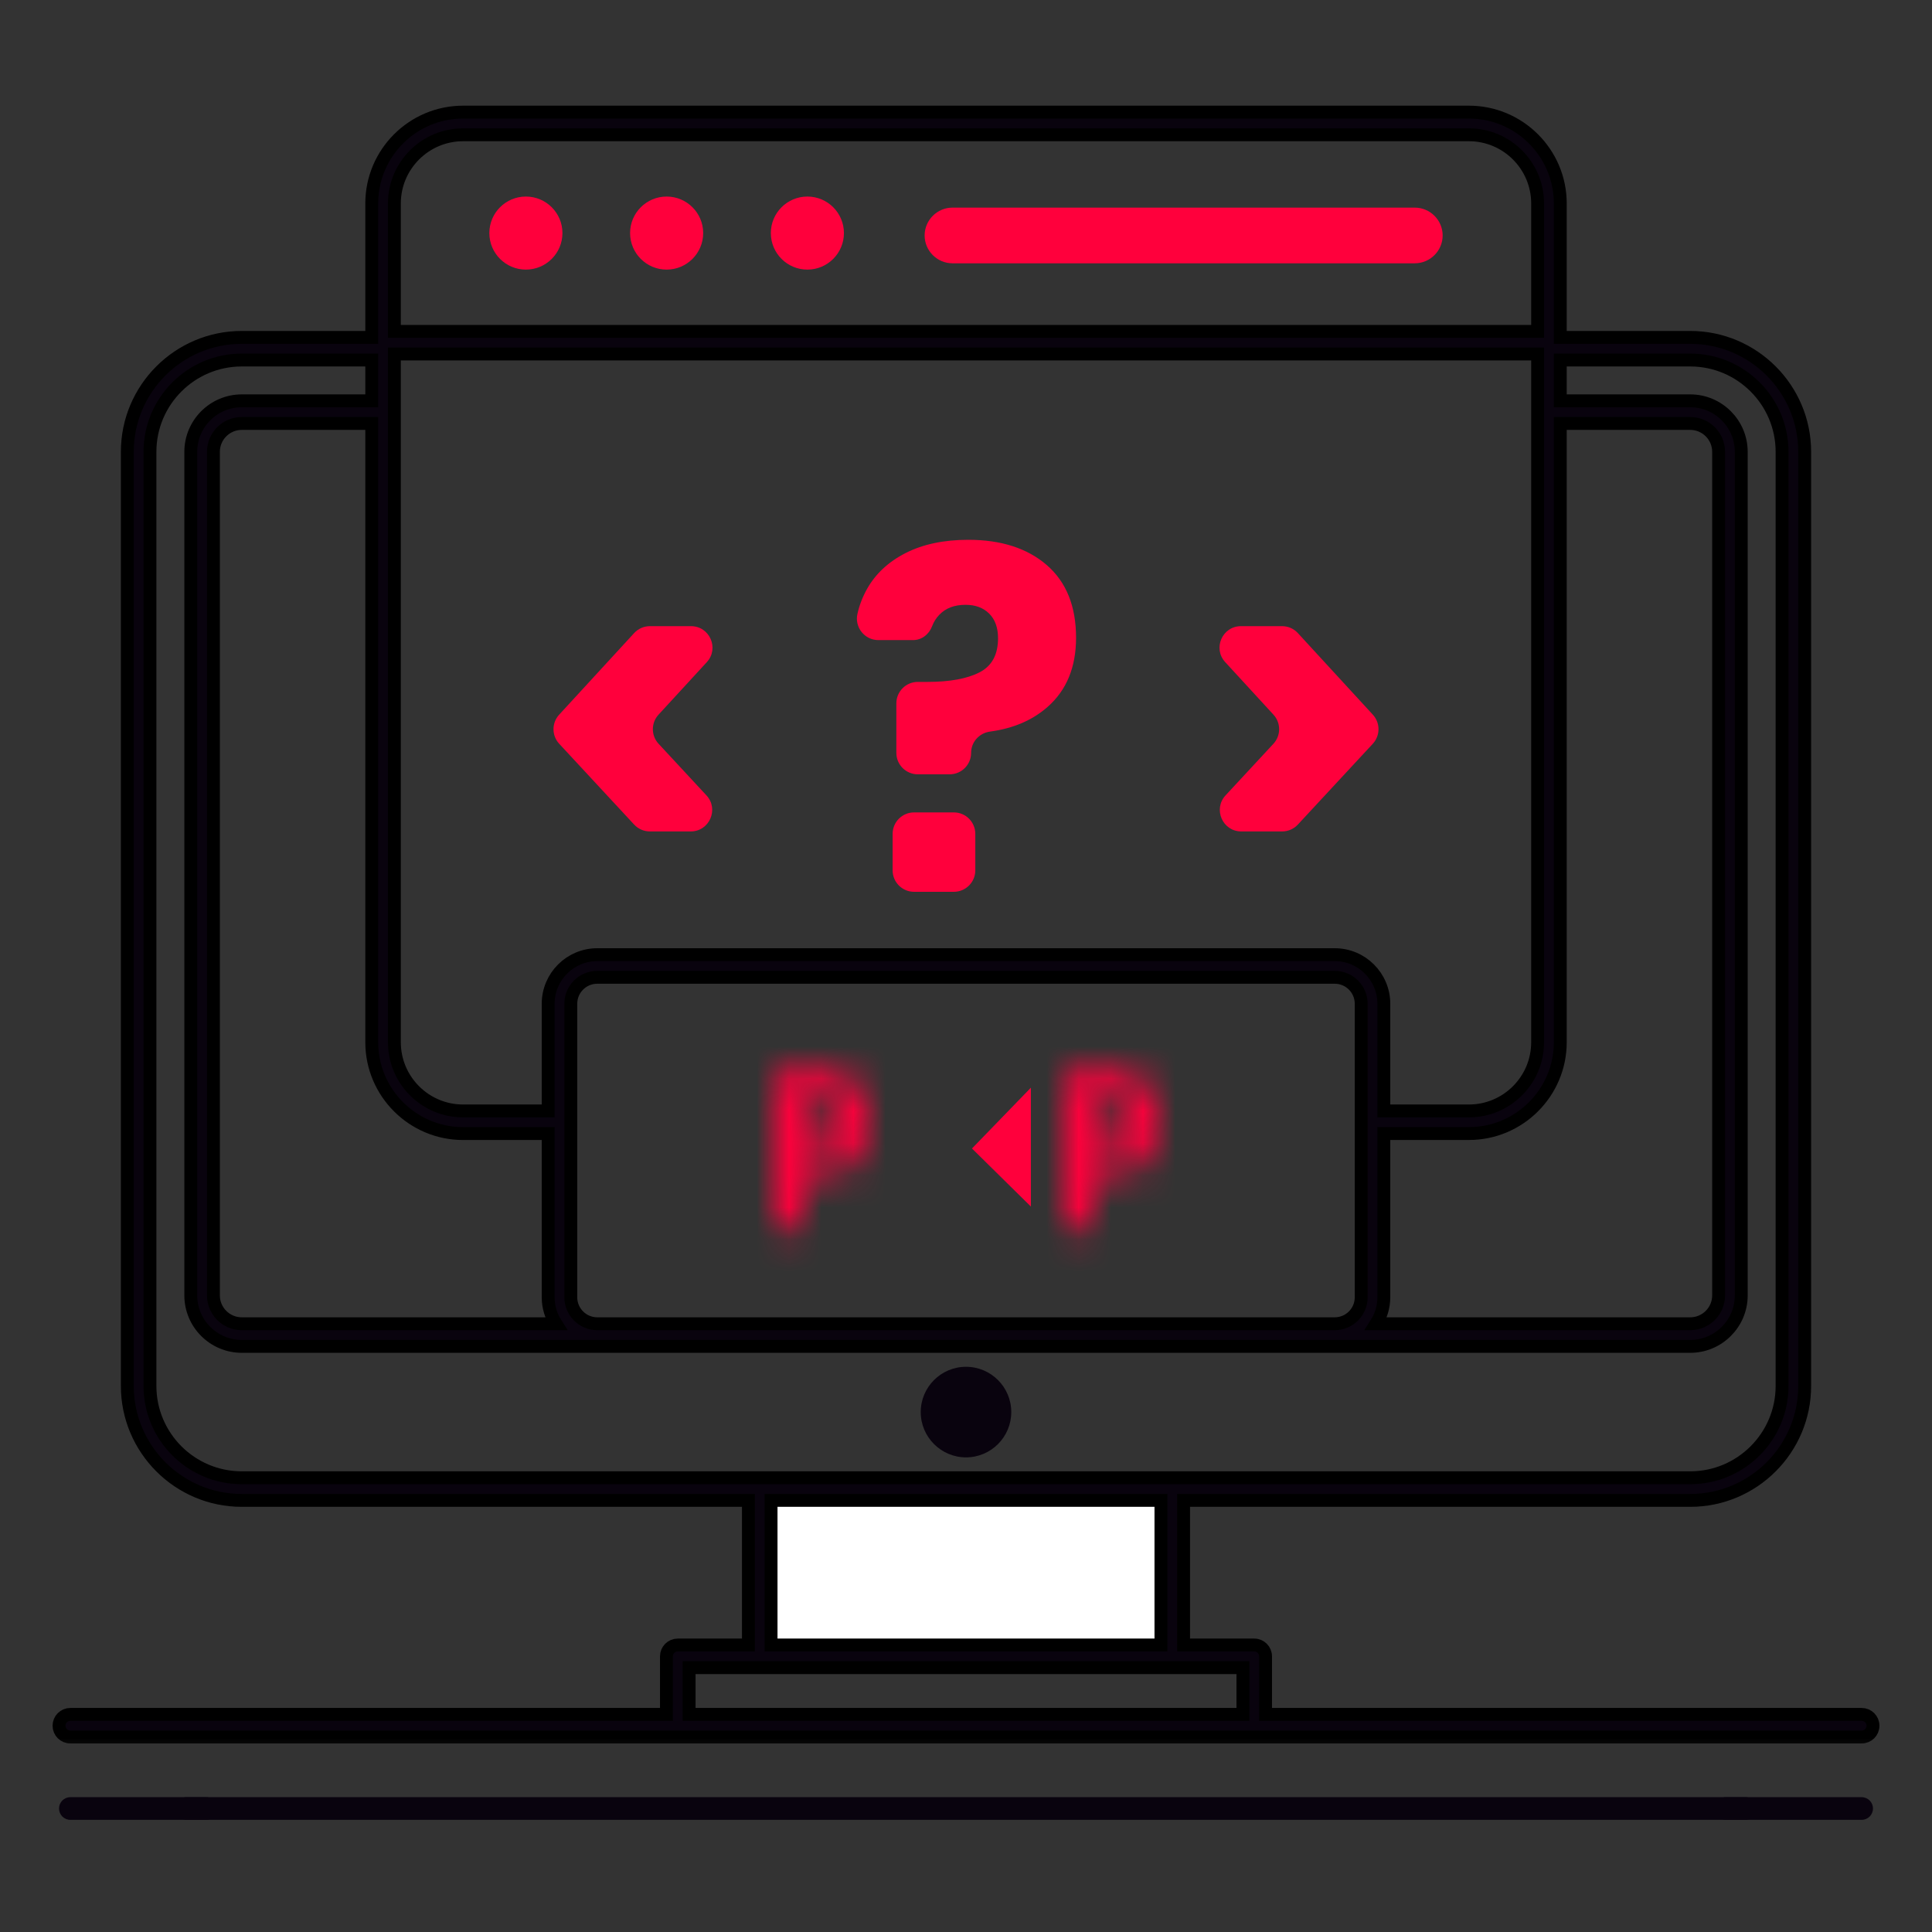 <svg width="60" height="60" viewBox="0 0 60 60" fill="none" xmlns="http://www.w3.org/2000/svg">
<rect x="0" y="0" width="60" height="60" fill="#333333" stroke="none"/>
<path d="M23.595 46.245H36.405V51.438H23.595V46.245Z" fill="white"/>
<path d="M23.595 46.245H27.032V51.438H23.595V46.245Z" fill="white"/>
<path d="M30 44.908C30.583 44.908 31.055 44.436 31.055 43.853C31.055 43.271 30.583 42.799 30 42.799C29.418 42.799 28.946 43.271 28.946 43.853C28.946 44.436 29.418 44.908 30 44.908Z" fill="#09030E"/>
<path d="M16.332 8.373C16.959 8.373 17.467 7.865 17.467 7.238C17.467 6.612 16.959 6.104 16.332 6.104C15.705 6.104 15.197 6.612 15.197 7.238C15.197 7.865 15.705 8.373 16.332 8.373Z" fill="#FF003C"/>
<path d="M20.703 8.373C21.329 8.373 21.838 7.865 21.838 7.238C21.838 6.612 21.329 6.104 20.703 6.104C20.076 6.104 19.568 6.612 19.568 7.238C19.568 7.865 20.076 8.373 20.703 8.373Z" fill="#FF003C"/>
<path d="M25.074 8.373C25.7 8.373 26.209 7.865 26.209 7.238C26.209 6.612 25.7 6.104 25.074 6.104C24.447 6.104 23.939 6.612 23.939 7.238C23.939 7.865 24.447 8.373 25.074 8.373Z" fill="#FF003C"/>
<path d="M43.938 8.177H29.579C29.104 8.177 28.715 7.788 28.715 7.313C28.715 6.837 29.104 6.448 29.579 6.448H43.938C44.414 6.448 44.803 6.837 44.803 7.313C44.803 7.788 44.414 8.177 43.938 8.177Z" fill="#FF003C"/>
<path d="M19.693 25.607L17.367 23.099C17.131 22.844 17.13 22.451 17.365 22.195L19.693 19.662C19.819 19.524 19.997 19.446 20.183 19.446H21.46C22.04 19.446 22.343 20.136 21.951 20.563L20.451 22.195C20.216 22.451 20.217 22.844 20.453 23.099L21.939 24.701C22.335 25.128 22.032 25.821 21.451 25.821H20.182C19.996 25.821 19.819 25.743 19.693 25.607Z" fill="#FF003C"/>
<path d="M32.51 17.55C33.115 18.075 33.418 18.827 33.418 19.807C33.418 20.721 33.123 21.437 32.531 21.956C32.062 22.368 31.467 22.623 30.747 22.72C30.412 22.765 30.159 23.043 30.159 23.381C30.159 23.749 29.86 24.047 29.492 24.047H28.503C28.135 24.047 27.837 23.749 27.837 23.381V21.843C27.837 21.476 28.135 21.177 28.503 21.177H28.803C29.495 21.177 30.034 21.079 30.418 20.881C30.803 20.685 30.995 20.331 30.995 19.821C30.995 19.495 30.904 19.24 30.721 19.057C30.538 18.875 30.293 18.783 29.986 18.783C29.64 18.783 29.368 18.886 29.171 19.093C29.072 19.196 28.998 19.313 28.949 19.444C28.854 19.699 28.626 19.879 28.354 19.879H27.279C26.85 19.879 26.533 19.479 26.629 19.061C26.69 18.794 26.787 18.541 26.921 18.3C27.186 17.824 27.587 17.449 28.125 17.175C28.664 16.901 29.313 16.764 30.072 16.764C31.091 16.764 31.904 17.026 32.51 17.55ZM30.289 25.896V27.03C30.289 27.398 29.99 27.696 29.622 27.696H28.388C28.02 27.696 27.721 27.398 27.721 27.03V25.896C27.721 25.528 28.02 25.23 28.388 25.23H29.622C29.99 25.23 30.289 25.528 30.289 25.896Z" fill="#FF003C"/>
<path d="M38.54 19.446H39.817C40.004 19.446 40.181 19.524 40.307 19.662L42.635 22.195C42.87 22.451 42.869 22.844 42.633 23.099L40.307 25.607C40.181 25.743 40.004 25.821 39.819 25.821H38.549C37.968 25.821 37.666 25.128 38.061 24.701L39.547 23.099C39.783 22.844 39.784 22.451 39.549 22.195L38.05 20.563C37.657 20.136 37.96 19.446 38.54 19.446Z" fill="#FF003C"/>
<path d="M6.404 55.813H2.184C1.99 55.813 1.833 55.971 1.833 56.165C1.833 56.359 1.99 56.517 2.184 56.517H6.404C6.598 56.517 6.755 56.359 6.755 56.165C6.755 55.971 6.598 55.813 6.404 55.813Z" fill="#09030E"/>
<path d="M57.815 55.813H53.596C53.401 55.813 53.244 55.971 53.244 56.165C53.244 56.359 53.401 56.517 53.596 56.517H57.815C58.01 56.517 58.167 56.359 58.167 56.165C58.167 55.971 58.01 55.813 57.815 55.813Z" fill="#09030E"/>
<path d="M54.206 55.813H5.794C5.6 55.813 5.442 55.971 5.442 56.165C5.442 56.359 5.6 56.517 5.794 56.517H54.206C54.4 56.517 54.558 56.359 54.558 56.165C54.558 55.971 54.4 55.813 54.206 55.813Z" fill="#09030E"/>
<mask id="path-14-outside-1_29_1594" maskUnits="userSpaceOnUse" x="0.833" y="2.482" width="58" height="52" fill="black">
<rect fill="white" x="0.833" y="2.482" width="58" height="52"/>
<path d="M2.184 53.945H21.049H38.951H57.816C58.01 53.945 58.168 53.788 58.168 53.594C58.168 53.399 58.01 53.242 57.816 53.242H39.303V51.438C39.303 51.244 39.146 51.087 38.951 51.087H36.757V46.596H52.492C54.452 46.596 56.046 45.002 56.046 43.042V14.032C56.046 12.072 54.452 10.478 52.492 10.478H48.456V6.318C48.456 4.755 47.183 3.482 45.62 3.482H14.381C12.817 3.482 11.545 4.755 11.545 6.318V10.478H7.508C5.548 10.478 3.954 12.072 3.954 14.032V43.042C3.954 45.002 5.548 46.596 7.508 46.596H23.243V51.087H21.049C20.854 51.087 20.697 51.244 20.697 51.438V53.242H2.184C1.99 53.242 1.833 53.399 1.833 53.594C1.833 53.788 1.99 53.945 2.184 53.945ZM41.452 29.648H18.548C17.708 29.648 17.024 30.332 17.024 31.172V34.501H14.381C13.204 34.501 12.248 33.544 12.248 32.368V10.994H47.752V32.368C47.752 33.544 46.795 34.501 45.619 34.501H42.976V31.172C42.976 30.332 42.292 29.648 41.452 29.648ZM14.381 35.204H17.024V40.29C17.024 40.592 17.114 40.873 17.266 41.11H7.508C7.023 41.11 6.628 40.715 6.628 40.23V14.032C6.628 13.546 7.023 13.151 7.508 13.151H11.545V32.368C11.545 33.931 12.817 35.204 14.381 35.204ZM17.727 40.289V31.172C17.727 30.719 18.095 30.351 18.548 30.351H41.452C41.905 30.351 42.273 30.719 42.273 31.172V40.289C42.273 40.742 41.905 41.11 41.452 41.11H18.548C18.096 41.11 17.727 40.742 17.727 40.289ZM42.976 40.289V35.203H45.62C47.183 35.203 48.456 33.931 48.456 32.367V13.151H52.492C52.978 13.151 53.373 13.546 53.373 14.032V40.23C53.373 40.715 52.978 41.11 52.492 41.11H42.734C42.886 40.873 42.976 40.592 42.976 40.289ZM14.381 4.186H45.619C46.795 4.186 47.752 5.143 47.752 6.318V10.291H12.248V6.318C12.248 5.142 13.205 4.186 14.381 4.186ZM4.657 43.042V14.032C4.657 12.46 5.936 11.181 7.508 11.181H11.545V12.448H7.508C6.635 12.448 5.925 13.159 5.925 14.032V40.23C5.925 41.103 6.635 41.813 7.508 41.813H18.548H41.453H52.492C53.365 41.813 54.076 41.103 54.076 40.23V14.032C54.076 13.159 53.365 12.448 52.492 12.448H48.456V11.181H52.492C54.065 11.181 55.344 12.46 55.344 14.032V43.042C55.344 44.614 54.065 45.893 52.492 45.893H36.406H23.595H7.508C5.936 45.893 4.657 44.614 4.657 43.042ZM23.946 46.596H36.054V51.087H23.946V46.596ZM21.401 51.79H23.595H36.406H38.6V53.242H21.401V51.79Z"/>
</mask>
<path d="M2.184 53.945H21.049H38.951H57.816C58.01 53.945 58.168 53.788 58.168 53.594C58.168 53.399 58.01 53.242 57.816 53.242H39.303V51.438C39.303 51.244 39.146 51.087 38.951 51.087H36.757V46.596H52.492C54.452 46.596 56.046 45.002 56.046 43.042V14.032C56.046 12.072 54.452 10.478 52.492 10.478H48.456V6.318C48.456 4.755 47.183 3.482 45.62 3.482H14.381C12.817 3.482 11.545 4.755 11.545 6.318V10.478H7.508C5.548 10.478 3.954 12.072 3.954 14.032V43.042C3.954 45.002 5.548 46.596 7.508 46.596H23.243V51.087H21.049C20.854 51.087 20.697 51.244 20.697 51.438V53.242H2.184C1.99 53.242 1.833 53.399 1.833 53.594C1.833 53.788 1.99 53.945 2.184 53.945ZM41.452 29.648H18.548C17.708 29.648 17.024 30.332 17.024 31.172V34.501H14.381C13.204 34.501 12.248 33.544 12.248 32.368V10.994H47.752V32.368C47.752 33.544 46.795 34.501 45.619 34.501H42.976V31.172C42.976 30.332 42.292 29.648 41.452 29.648ZM14.381 35.204H17.024V40.29C17.024 40.592 17.114 40.873 17.266 41.11H7.508C7.023 41.11 6.628 40.715 6.628 40.23V14.032C6.628 13.546 7.023 13.151 7.508 13.151H11.545V32.368C11.545 33.931 12.817 35.204 14.381 35.204ZM17.727 40.289V31.172C17.727 30.719 18.095 30.351 18.548 30.351H41.452C41.905 30.351 42.273 30.719 42.273 31.172V40.289C42.273 40.742 41.905 41.11 41.452 41.11H18.548C18.096 41.11 17.727 40.742 17.727 40.289ZM42.976 40.289V35.203H45.62C47.183 35.203 48.456 33.931 48.456 32.367V13.151H52.492C52.978 13.151 53.373 13.546 53.373 14.032V40.23C53.373 40.715 52.978 41.11 52.492 41.11H42.734C42.886 40.873 42.976 40.592 42.976 40.289ZM14.381 4.186H45.619C46.795 4.186 47.752 5.143 47.752 6.318V10.291H12.248V6.318C12.248 5.142 13.205 4.186 14.381 4.186ZM4.657 43.042V14.032C4.657 12.46 5.936 11.181 7.508 11.181H11.545V12.448H7.508C6.635 12.448 5.925 13.159 5.925 14.032V40.23C5.925 41.103 6.635 41.813 7.508 41.813H18.548H41.453H52.492C53.365 41.813 54.076 41.103 54.076 40.23V14.032C54.076 13.159 53.365 12.448 52.492 12.448H48.456V11.181H52.492C54.065 11.181 55.344 12.46 55.344 14.032V43.042C55.344 44.614 54.065 45.893 52.492 45.893H36.406H23.595H7.508C5.936 45.893 4.657 44.614 4.657 43.042ZM23.946 46.596H36.054V51.087H23.946V46.596ZM21.401 51.79H23.595H36.406H38.6V53.242H21.401V51.79Z" fill="#09030E"/>
<path d="M2.184 53.945H21.049H38.951H57.816C58.01 53.945 58.168 53.788 58.168 53.594C58.168 53.399 58.01 53.242 57.816 53.242H39.303V51.438C39.303 51.244 39.146 51.087 38.951 51.087H36.757V46.596H52.492C54.452 46.596 56.046 45.002 56.046 43.042V14.032C56.046 12.072 54.452 10.478 52.492 10.478H48.456V6.318C48.456 4.755 47.183 3.482 45.62 3.482H14.381C12.817 3.482 11.545 4.755 11.545 6.318V10.478H7.508C5.548 10.478 3.954 12.072 3.954 14.032V43.042C3.954 45.002 5.548 46.596 7.508 46.596H23.243V51.087H21.049C20.854 51.087 20.697 51.244 20.697 51.438V53.242H2.184C1.99 53.242 1.833 53.399 1.833 53.594C1.833 53.788 1.99 53.945 2.184 53.945ZM41.452 29.648H18.548C17.708 29.648 17.024 30.332 17.024 31.172V34.501H14.381C13.204 34.501 12.248 33.544 12.248 32.368V10.994H47.752V32.368C47.752 33.544 46.795 34.501 45.619 34.501H42.976V31.172C42.976 30.332 42.292 29.648 41.452 29.648ZM14.381 35.204H17.024V40.29C17.024 40.592 17.114 40.873 17.266 41.11H7.508C7.023 41.11 6.628 40.715 6.628 40.23V14.032C6.628 13.546 7.023 13.151 7.508 13.151H11.545V32.368C11.545 33.931 12.817 35.204 14.381 35.204ZM17.727 40.289V31.172C17.727 30.719 18.095 30.351 18.548 30.351H41.452C41.905 30.351 42.273 30.719 42.273 31.172V40.289C42.273 40.742 41.905 41.11 41.452 41.11H18.548C18.096 41.11 17.727 40.742 17.727 40.289ZM42.976 40.289V35.203H45.62C47.183 35.203 48.456 33.931 48.456 32.367V13.151H52.492C52.978 13.151 53.373 13.546 53.373 14.032V40.23C53.373 40.715 52.978 41.11 52.492 41.11H42.734C42.886 40.873 42.976 40.592 42.976 40.289ZM14.381 4.186H45.619C46.795 4.186 47.752 5.143 47.752 6.318V10.291H12.248V6.318C12.248 5.142 13.205 4.186 14.381 4.186ZM4.657 43.042V14.032C4.657 12.46 5.936 11.181 7.508 11.181H11.545V12.448H7.508C6.635 12.448 5.925 13.159 5.925 14.032V40.23C5.925 41.103 6.635 41.813 7.508 41.813H18.548H41.453H52.492C53.365 41.813 54.076 41.103 54.076 40.23V14.032C54.076 13.159 53.365 12.448 52.492 12.448H48.456V11.181H52.492C54.065 11.181 55.344 12.46 55.344 14.032V43.042C55.344 44.614 54.065 45.893 52.492 45.893H36.406H23.595H7.508C5.936 45.893 4.657 44.614 4.657 43.042ZM23.946 46.596H36.054V51.087H23.946V46.596ZM21.401 51.79H23.595H36.406H38.6V53.242H21.401V51.79Z" stroke="black" stroke-width="0.4" mask="url(#path-14-outside-1_29_1594)"/>
<path d="M30 45.26C30.776 45.26 31.406 44.629 31.406 43.853C31.406 43.078 30.776 42.447 30 42.447C29.225 42.447 28.594 43.078 28.594 43.853C28.594 44.629 29.225 45.26 30 45.26ZM30 43.15C30.388 43.15 30.703 43.466 30.703 43.853C30.703 44.241 30.388 44.557 30 44.557C29.612 44.557 29.297 44.241 29.297 43.853C29.297 43.466 29.612 43.15 30 43.15Z" fill="#09030E"/>
<mask id="path-16-inside-2_29_1594" fill="white">
<path d="M24.974 36.83V37.877C24.974 38.072 24.848 38.23 24.693 38.23H24.295C24.14 38.23 24.015 38.072 24.015 37.877V33.584C24.015 33.389 24.14 33.23 24.295 33.23H25.568C26.039 33.23 26.398 33.378 26.645 33.672C26.891 33.967 27.015 34.364 27.015 34.864C27.015 35.175 26.959 35.452 26.849 35.695C26.739 35.938 26.575 36.129 26.358 36.268C26.142 36.407 25.878 36.477 25.568 36.477H25.253C25.099 36.477 24.974 36.635 24.974 36.83ZM26.039 34.864C26.039 34.426 25.846 34.207 25.461 34.207H25.253C25.099 34.207 24.974 34.365 24.974 34.56V35.155C24.974 35.35 25.099 35.508 25.253 35.508H25.461C25.846 35.508 26.039 35.293 26.039 34.864Z"/>
</mask>
<path d="M26.645 33.672L27.795 32.709L27.794 32.709L26.645 33.672ZM26.849 35.695L28.215 36.315L28.215 36.315L26.849 35.695ZM26.358 36.268L25.549 35.005L25.549 35.005L26.358 36.268ZM25.253 36.477V34.977L25.252 34.977L25.253 36.477ZM25.461 35.508V37.008H25.462L25.461 35.508ZM24.974 36.83H23.474V37.877H24.974H26.474V36.83H24.974ZM24.974 37.877H23.474C23.474 37.661 23.542 37.415 23.716 37.195C23.893 36.972 24.228 36.73 24.693 36.73V38.23V39.73C25.983 39.73 26.474 38.557 26.474 37.877H24.974ZM24.693 38.23V36.73H24.295V38.23V39.73H24.693V38.23ZM24.295 38.23V36.73C24.76 36.73 25.095 36.972 25.272 37.195C25.446 37.415 25.515 37.661 25.515 37.877H24.015H22.515C22.515 38.558 23.006 39.73 24.295 39.73V38.23ZM24.015 37.877H25.515V33.584H24.015H22.515V37.877H24.015ZM24.015 33.584H25.515C25.515 33.8 25.446 34.046 25.272 34.266C25.095 34.489 24.76 34.73 24.295 34.73V33.23V31.73C23.006 31.73 22.515 32.904 22.515 33.584H24.015ZM24.295 33.23V34.73H25.568V33.23V31.73H24.295V33.23ZM25.568 33.23V34.73C25.649 34.73 25.656 34.743 25.621 34.729C25.603 34.721 25.579 34.709 25.554 34.691C25.529 34.672 25.509 34.653 25.495 34.636L26.645 33.672L27.794 32.709C27.199 31.998 26.373 31.73 25.568 31.73V33.23ZM26.645 33.672L25.494 34.635C25.48 34.618 25.482 34.611 25.489 34.636C25.498 34.665 25.515 34.736 25.515 34.864H27.015H28.515C28.515 34.12 28.328 33.347 27.795 32.709L26.645 33.672ZM27.015 34.864H25.515C25.515 34.997 25.492 35.057 25.483 35.075L26.849 35.695L28.215 36.315C28.427 35.848 28.515 35.354 28.515 34.864H27.015ZM26.849 35.695L25.483 35.075C25.483 35.075 25.489 35.063 25.505 35.045C25.52 35.026 25.537 35.013 25.549 35.005L26.358 36.268L27.168 37.531C27.637 37.23 27.989 36.812 28.215 36.315L26.849 35.695ZM26.358 36.268L25.549 35.005C25.563 34.996 25.577 34.989 25.589 34.983C25.602 34.978 25.611 34.975 25.615 34.974C25.624 34.972 25.611 34.977 25.568 34.977V36.477V37.977C26.106 37.977 26.665 37.854 27.168 37.53L26.358 36.268ZM25.568 36.477V34.977H25.253V36.477V37.977H25.568V36.477ZM25.253 36.477L25.252 34.977C23.964 34.978 23.474 36.15 23.474 36.83H24.974H26.474C26.474 37.046 26.405 37.292 26.231 37.512C26.055 37.734 25.72 37.976 25.255 37.977L25.253 36.477ZM26.039 34.864H27.539C27.539 34.459 27.454 33.874 27.022 33.381C26.557 32.852 25.939 32.707 25.461 32.707V34.207V35.707C25.369 35.707 25.04 35.671 24.767 35.361C24.648 35.225 24.59 35.089 24.563 34.998C24.55 34.953 24.544 34.918 24.541 34.897C24.54 34.886 24.54 34.877 24.539 34.872C24.539 34.87 24.539 34.868 24.539 34.866C24.539 34.865 24.539 34.864 24.539 34.864H26.039ZM25.461 34.207V32.707H25.253V34.207V35.707H25.461V34.207ZM25.253 34.207V32.707C23.965 32.707 23.474 33.879 23.474 34.56H24.974H26.474C26.474 34.776 26.405 35.022 26.231 35.242C26.054 35.465 25.719 35.707 25.253 35.707V34.207ZM24.974 34.56H23.474V35.155H24.974H26.474V34.56H24.974ZM24.974 35.155H23.474C23.474 35.835 23.964 37.008 25.253 37.008V35.508V34.008C25.719 34.008 26.054 34.25 26.231 34.473C26.405 34.693 26.474 34.939 26.474 35.155H24.974ZM25.253 35.508V37.008H25.461V35.508V34.008H25.253V35.508ZM25.461 35.508L25.462 37.008C25.93 37.008 26.544 36.87 27.011 36.349C27.451 35.859 27.539 35.273 27.539 34.864H26.039H24.539C24.539 34.864 24.538 34.807 24.566 34.716C24.595 34.619 24.656 34.481 24.778 34.345C25.053 34.039 25.377 34.008 25.461 34.008L25.461 35.508Z" fill="#FF003C" mask="url(#path-16-inside-2_29_1594)"/>
<path d="M31.265 35.66C31.263 35.658 31.261 35.657 31.259 35.655C31.26 35.654 31.263 35.653 31.265 35.651V35.66Z" stroke="#FF003C" stroke-width="1.5"/>
<mask id="path-19-inside-3_29_1594" fill="white">
<path d="M33.974 36.83V37.877C33.974 38.072 33.848 38.23 33.693 38.23H33.294C33.14 38.23 33.014 38.072 33.014 37.877V33.584C33.014 33.389 33.14 33.23 33.294 33.23H34.568C35.039 33.23 35.398 33.378 35.645 33.672C35.891 33.967 36.014 34.364 36.014 34.864C36.014 35.175 35.959 35.452 35.849 35.695C35.739 35.938 35.575 36.129 35.358 36.268C35.142 36.407 34.878 36.477 34.568 36.477H34.253C34.099 36.477 33.974 36.635 33.974 36.83ZM35.039 34.864C35.039 34.426 34.846 34.207 34.461 34.207H34.253C34.099 34.207 33.974 34.365 33.974 34.56V35.155C33.974 35.35 34.099 35.508 34.253 35.508H34.461C34.846 35.508 35.039 35.293 35.039 34.864Z"/>
</mask>
<path d="M35.645 33.672L36.795 32.71L36.794 32.709L35.645 33.672ZM35.849 35.695L34.483 35.074L34.483 35.075L35.849 35.695ZM35.358 36.268L34.549 35.005L34.548 35.005L35.358 36.268ZM34.253 36.477V34.977L34.252 34.977L34.253 36.477ZM34.461 35.508V37.008L34.462 37.008L34.461 35.508ZM33.974 36.83H32.474V37.877H33.974H35.474V36.83H33.974ZM33.974 37.877H32.474C32.474 37.662 32.541 37.415 32.716 37.195C32.893 36.972 33.228 36.73 33.693 36.73V38.23V39.73C34.983 39.73 35.474 38.557 35.474 37.877H33.974ZM33.693 38.23V36.73H33.294V38.23V39.73H33.693V38.23ZM33.294 38.23V36.73C33.76 36.73 34.095 36.972 34.272 37.195C34.447 37.415 34.514 37.661 34.514 37.877H33.014H31.515C31.515 38.558 32.006 39.73 33.294 39.73V38.23ZM33.014 37.877H34.514V33.584H33.014H31.515V37.877H33.014ZM33.014 33.584H34.514C34.514 33.799 34.447 34.045 34.272 34.266C34.096 34.488 33.76 34.73 33.294 34.73V33.23V31.73C32.005 31.73 31.515 32.904 31.515 33.584H33.014ZM33.294 33.23V34.73H34.568V33.23V31.73H33.294V33.23ZM34.568 33.23V34.73C34.649 34.73 34.656 34.743 34.621 34.729C34.603 34.721 34.579 34.709 34.554 34.691C34.529 34.672 34.509 34.653 34.495 34.636L35.645 33.672L36.794 32.709C36.199 31.998 35.373 31.73 34.568 31.73V33.23ZM35.645 33.672L34.494 34.635C34.48 34.618 34.482 34.611 34.489 34.636C34.498 34.665 34.514 34.736 34.514 34.864H36.014H37.514C37.514 34.12 37.328 33.347 36.795 32.71L35.645 33.672ZM36.014 34.864H34.514C34.514 34.997 34.492 35.057 34.483 35.074L35.849 35.695L37.215 36.316C37.427 35.848 37.514 35.354 37.514 34.864H36.014ZM35.849 35.695L34.483 35.075C34.483 35.076 34.489 35.063 34.504 35.045C34.52 35.026 34.537 35.013 34.549 35.005L35.358 36.268L36.168 37.531C36.637 37.23 36.989 36.812 37.215 36.315L35.849 35.695ZM35.358 36.268L34.548 35.005C34.563 34.996 34.577 34.989 34.589 34.983C34.602 34.978 34.611 34.975 34.615 34.974C34.624 34.972 34.611 34.977 34.568 34.977V36.477V37.977C35.106 37.977 35.664 37.854 36.168 37.531L35.358 36.268ZM34.568 36.477V34.977H34.253V36.477V37.977H34.568V36.477ZM34.253 36.477L34.252 34.977C32.965 34.978 32.474 36.149 32.474 36.83H33.974H35.474C35.474 37.046 35.405 37.292 35.231 37.512C35.055 37.734 34.72 37.976 34.255 37.977L34.253 36.477ZM35.039 34.864H36.539C36.539 34.458 36.454 33.873 36.022 33.381C35.556 32.852 34.939 32.707 34.461 32.707V34.207V35.707C34.368 35.707 34.04 35.671 33.767 35.361C33.648 35.225 33.59 35.09 33.563 34.998C33.55 34.953 33.544 34.919 33.541 34.897C33.54 34.886 33.539 34.878 33.539 34.872C33.539 34.87 33.539 34.868 33.539 34.866C33.539 34.865 33.539 34.864 33.539 34.864H35.039ZM34.461 34.207V32.707H34.253V34.207V35.707H34.461V34.207ZM34.253 34.207V32.707C32.965 32.707 32.474 33.88 32.474 34.56H33.974H35.474C35.474 34.776 35.405 35.022 35.231 35.242C35.054 35.465 34.719 35.707 34.253 35.707V34.207ZM33.974 34.56H32.474V35.155H33.974H35.474V34.56H33.974ZM33.974 35.155H32.474C32.474 35.835 32.964 37.008 34.253 37.008V35.508V34.008C34.719 34.008 35.054 34.25 35.231 34.473C35.405 34.693 35.474 34.939 35.474 35.155H33.974ZM34.253 35.508V37.008H34.461V35.508V34.008H34.253V35.508ZM34.461 35.508L34.462 37.008C34.93 37.008 35.543 36.87 36.011 36.349C36.451 35.858 36.539 35.272 36.539 34.864H35.039H33.539C33.539 34.864 33.538 34.807 33.566 34.716C33.595 34.619 33.656 34.481 33.778 34.345C34.053 34.039 34.378 34.008 34.461 34.008L34.461 35.508Z" fill="#FF003C" mask="url(#path-19-inside-3_29_1594)"/>
</svg>
